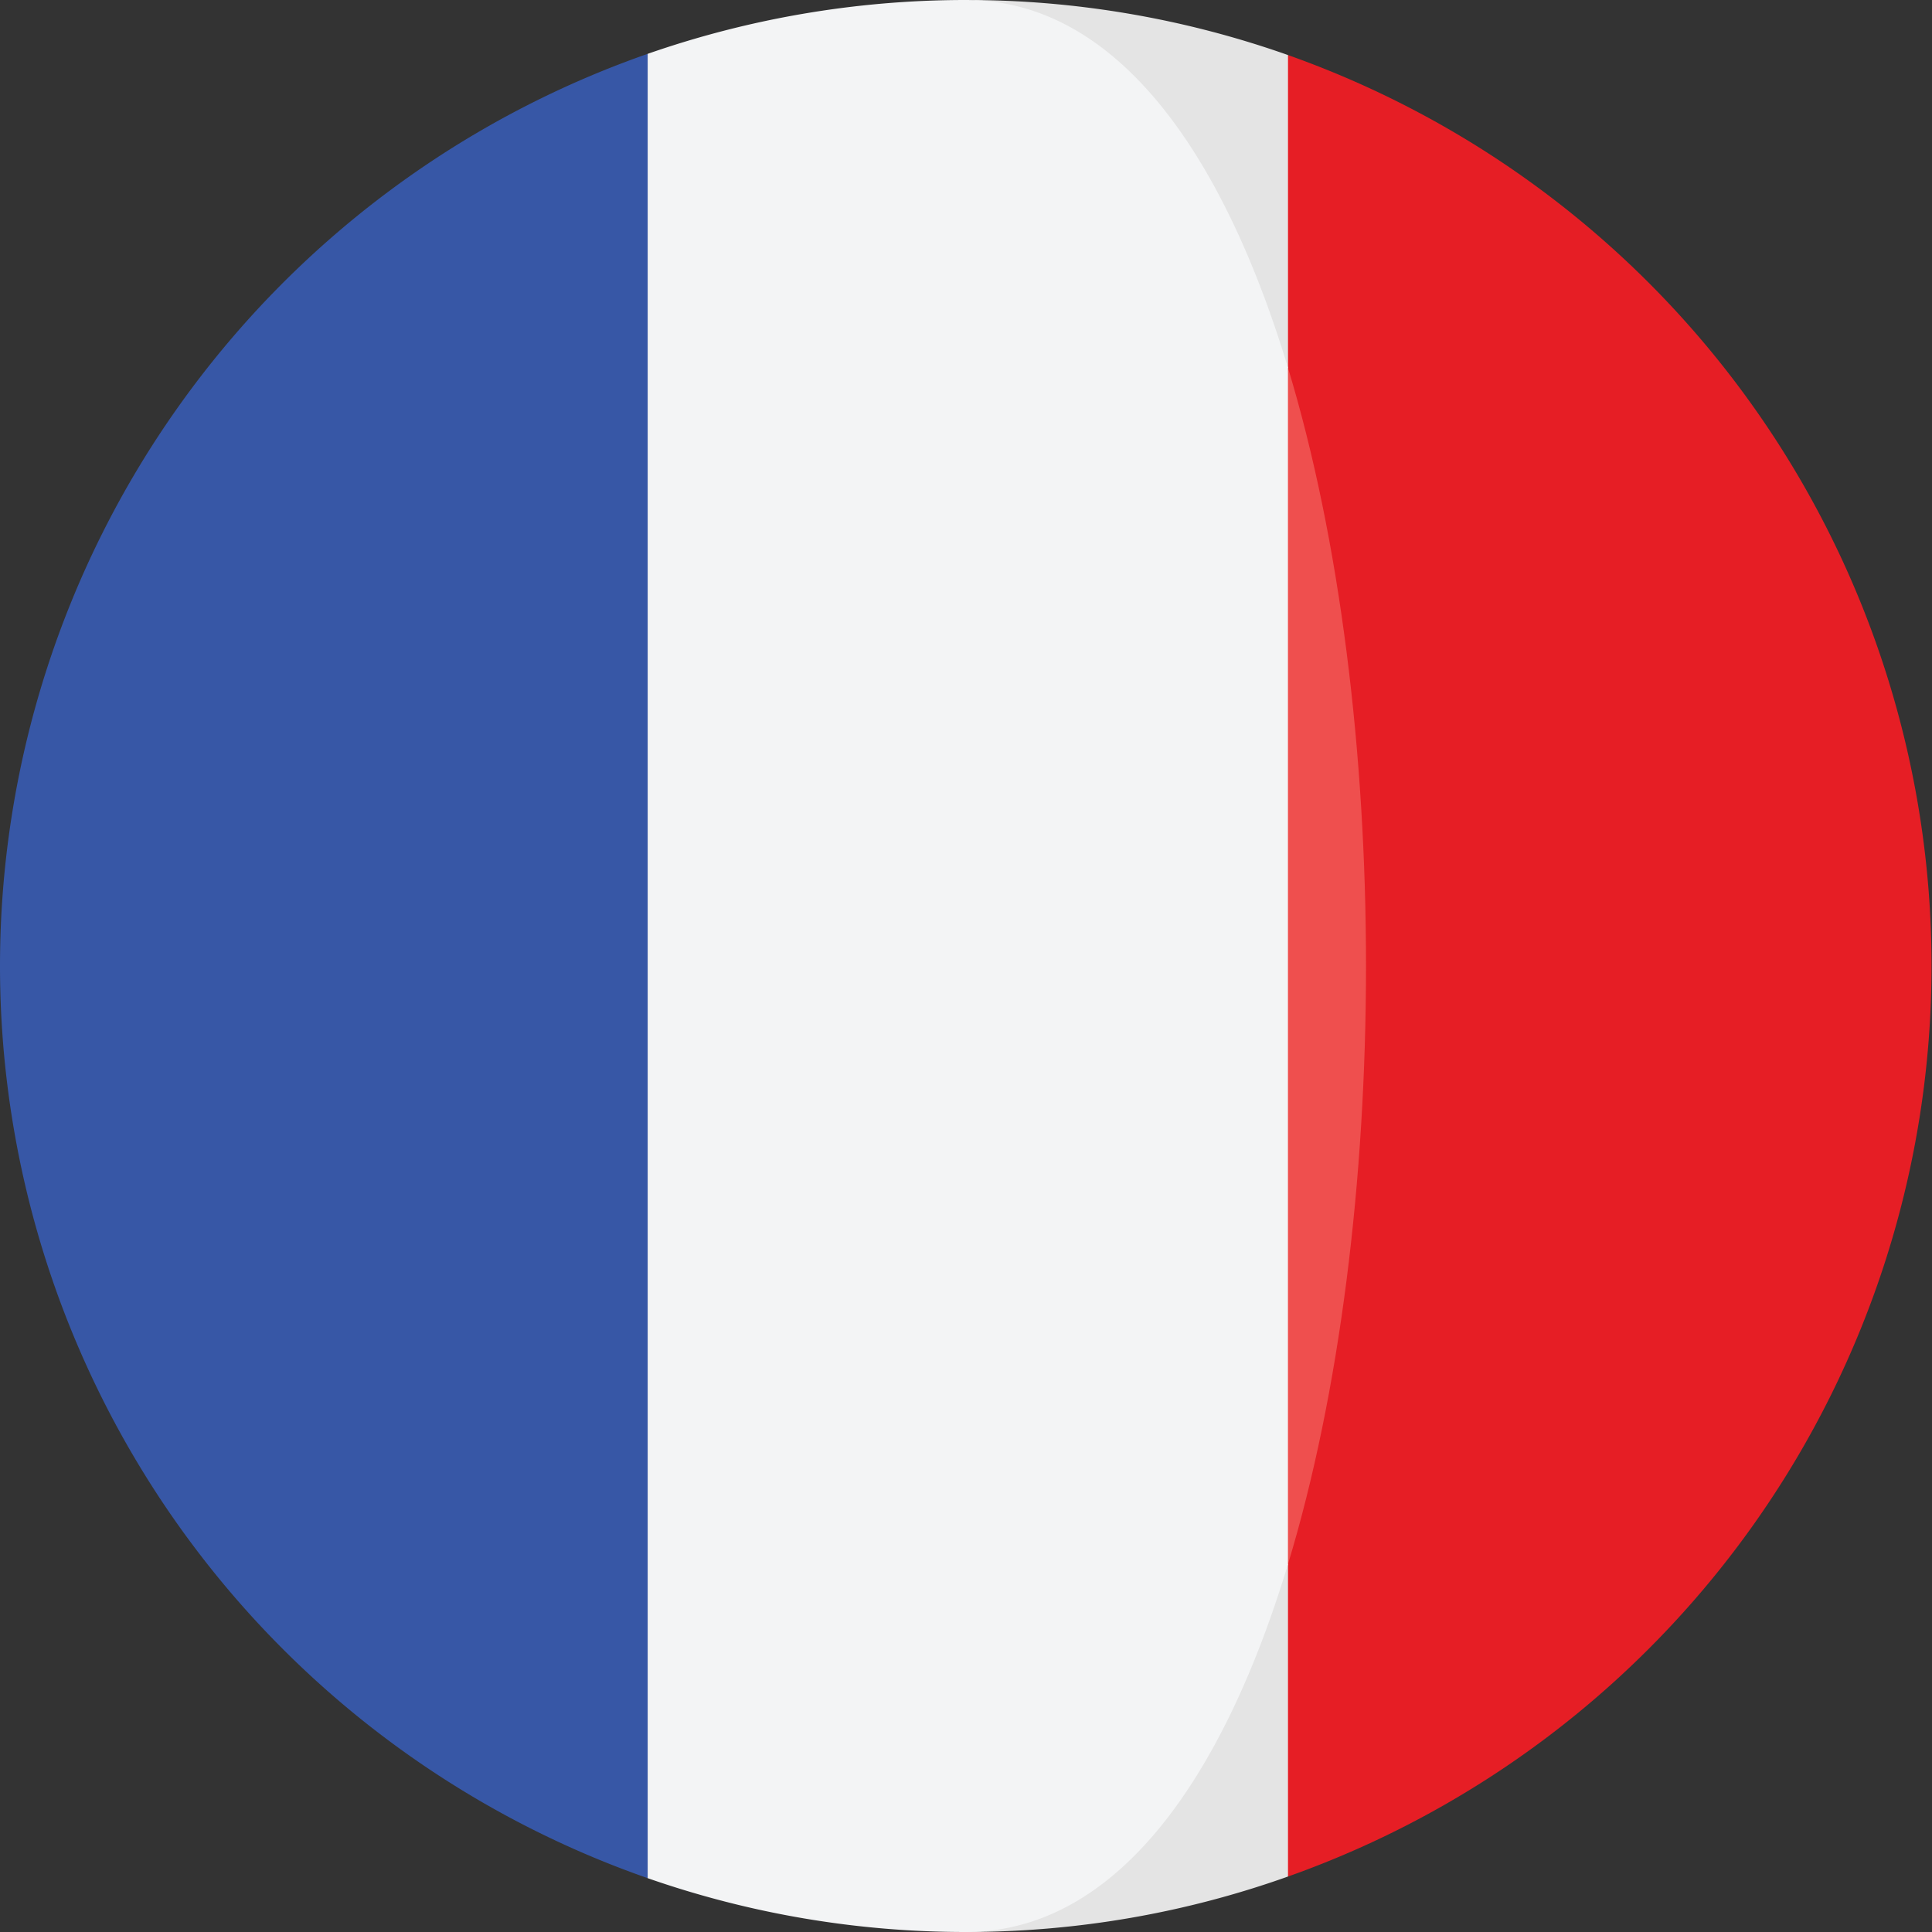 <svg version="1.1" xmlns="http://www.w3.org/2000/svg" x="0" y="0" height="20" width="20" viewBox="0 0 473.7 473.7" xml:space="preserve" enable-background="new 0 0 473.684 473.684"><rect x="0" y="0" width="473.7" height="473.7" fill="#333333" stroke="none"/><path d="m315.8 13.5-27.6 76.7c25.5 84.2 25.5 209.1 0 293.3l27.6 76.6a236.9 236.9 0 0 0 0-446.6z" fill="#e61e25"/><g fill="#e4e4e4"><path d="M315.8 90.2V13.5a236.4 236.4 0 0 0-79-13.5c36.6 0-14 123.8 79 90.2zM236.8 473.7c27.7 0 54.3-4.8 79-13.6v-76.6c-92.1-9.2-79 90.2-79 90.2z"/></g><path d="M0 236.8a236.9 236.9 0 0 0 158.8 223.7V13.2A236.9 236.9 0 0 0 0 236.8z" fill="#3757a6"/><path d="M315.8 90.2v293.3c25.5-84.2 25.5-209.1 0-293.3z" fill="#ef4f4e"/><path d="M315.8 383.5V90.2C299.7 36.9 273.4 0 236.8 0c-27.3 0-53.6 4.7-78 13.2v447.3a236.3 236.3 0 0 0 78 13.2c36.6 0 62.9-37 79-90.2z" fill="#f3f4f5"/></svg>